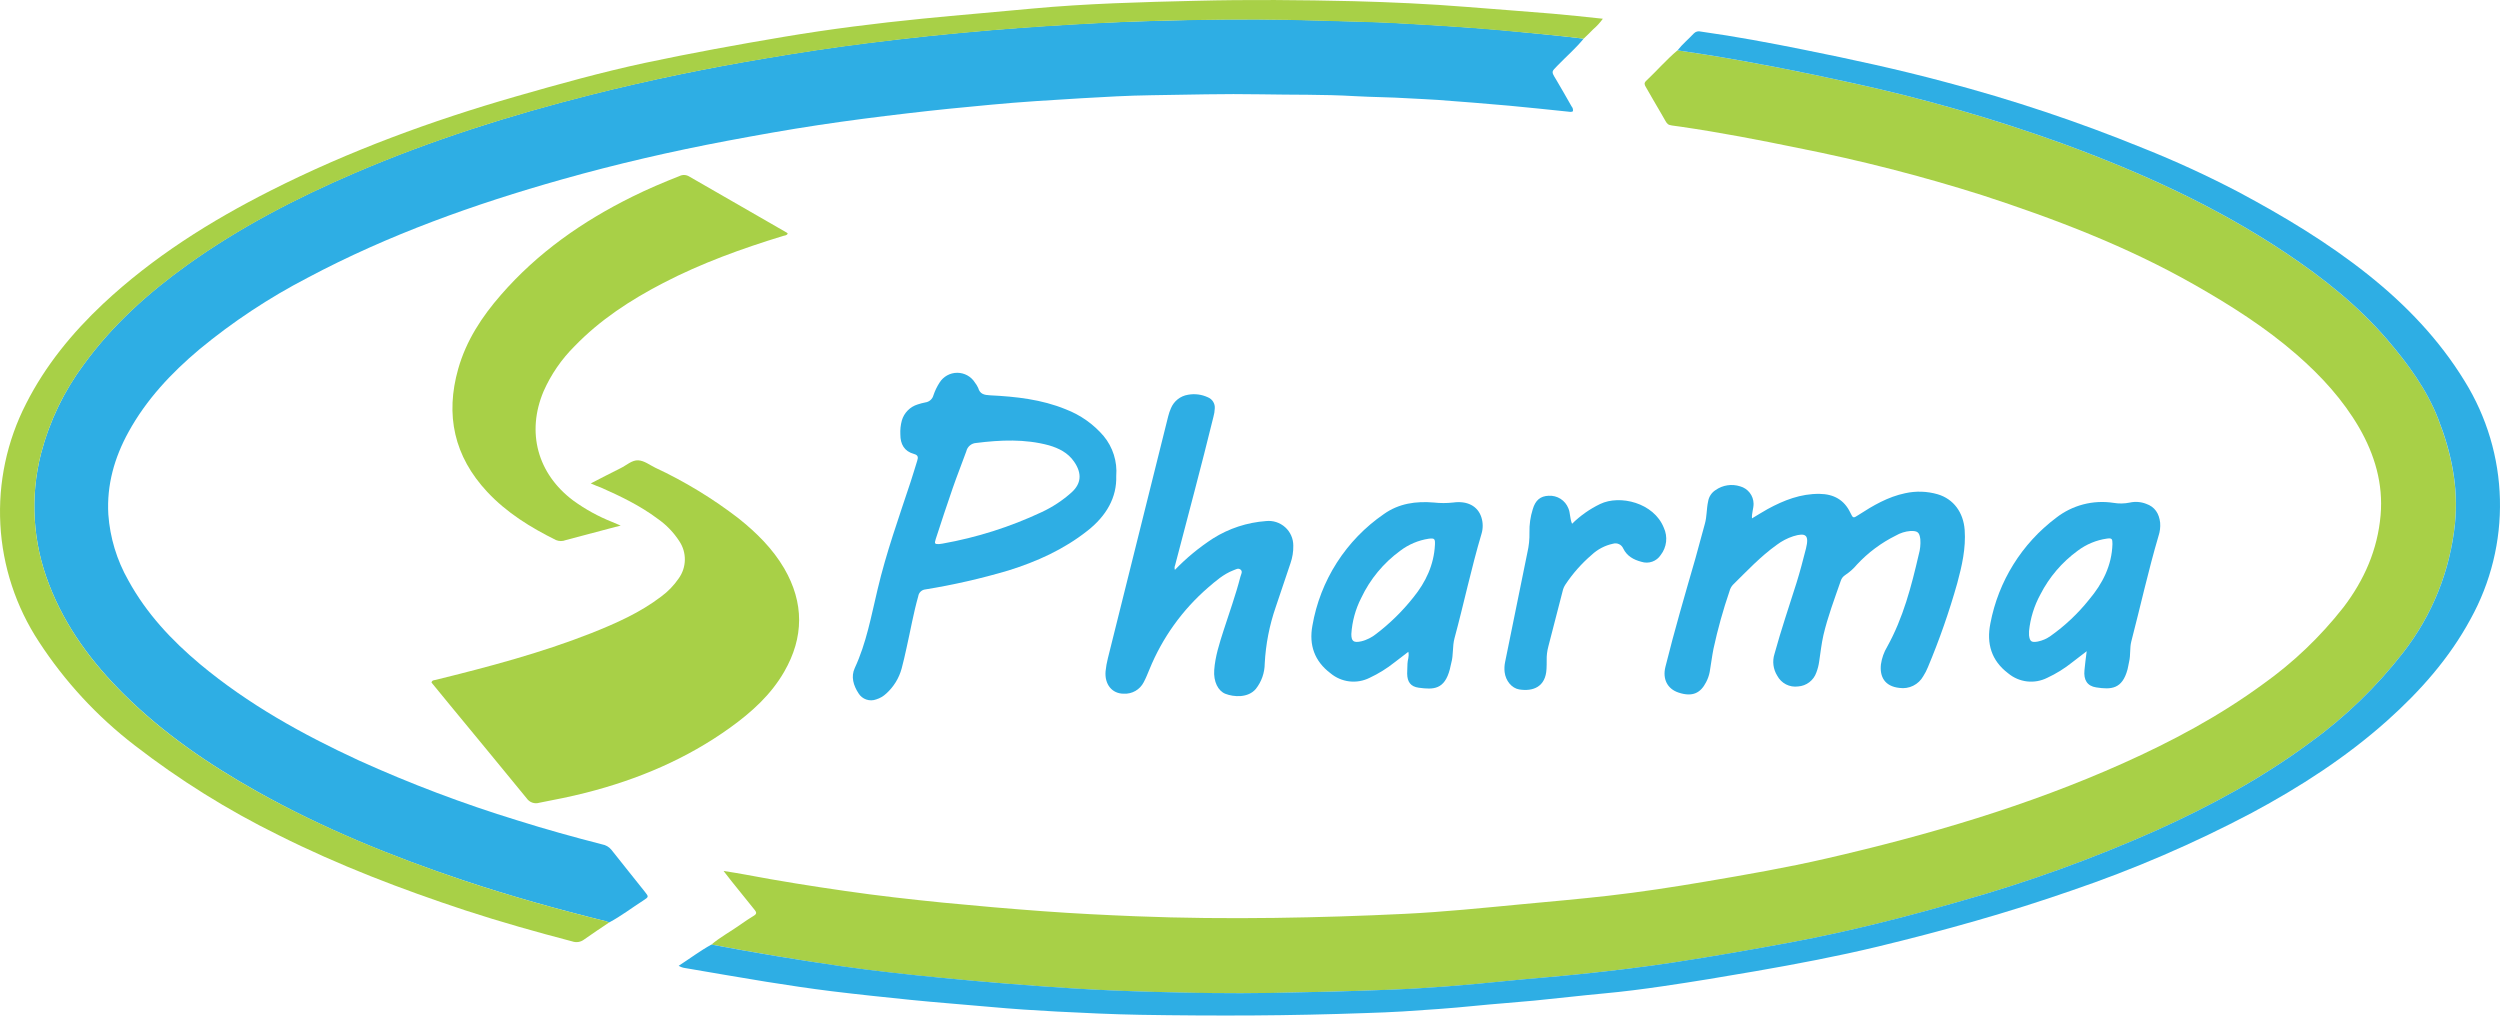 <?xml version="1.0" encoding="UTF-8"?> <svg xmlns="http://www.w3.org/2000/svg" width="200" height="82" viewBox="0 0 200 82" fill="none"> <path d="M56.914 75.566C57.629 74.958 58.458 74.522 59.223 73.975C59.58 73.714 59.945 73.481 60.318 73.252C60.535 73.119 60.537 72.991 60.383 72.806C59.763 72.047 59.152 71.28 58.539 70.516C58.349 70.275 58.161 70.033 57.884 69.676C58.576 69.79 59.121 69.869 59.661 69.973C62.303 70.474 64.956 70.896 67.614 71.277C70.223 71.658 72.831 71.948 75.44 72.211C78.116 72.472 80.798 72.704 83.48 72.9C85.934 73.08 88.394 73.202 90.851 73.301C94.563 73.45 98.278 73.481 101.99 73.432C105.454 73.385 108.915 73.277 112.372 73.108C115.502 72.957 118.609 72.636 121.723 72.341C124.027 72.125 126.333 71.924 128.631 71.663C131.239 71.366 133.835 70.969 136.425 70.529C139.67 69.978 142.913 69.417 146.121 68.677C154.234 66.809 162.203 64.482 169.82 61.073C173.748 59.314 177.533 57.295 181.016 54.747C183.452 53.017 185.626 50.945 187.469 48.593C189.141 46.405 190.208 43.976 190.448 41.216C190.667 38.694 189.974 36.372 188.737 34.22C187.433 31.974 185.703 30.088 183.76 28.39C181.232 26.186 178.415 24.404 175.509 22.753C170.138 19.704 164.402 17.512 158.554 15.608C153.725 14.08 148.815 12.821 143.847 11.839C140.716 11.192 137.586 10.592 134.438 10.133C133.178 9.95 133.535 10.133 132.888 9.069C132.468 8.375 132.077 7.66 131.665 6.958C131.56 6.783 131.506 6.643 131.691 6.47C132.539 5.67 133.303 4.783 134.198 4.029C134.941 4.141 135.682 4.245 136.423 4.365C140.291 4.986 144.134 5.748 147.96 6.59C153.745 7.839 159.439 9.475 165.005 11.487C171.249 13.772 177.265 16.503 182.821 20.207C185.834 22.218 188.656 24.451 191.02 27.221C192.653 29.136 194.132 31.134 195.055 33.513C196.098 36.205 196.691 38.957 196.396 41.884C196.015 45.641 194.583 49.213 192.264 52.193C190.111 54.969 187.569 57.42 184.717 59.471C180.906 62.28 176.769 64.521 172.457 66.462C167.431 68.697 162.251 70.571 156.957 72.068C152.452 73.372 147.913 74.528 143.301 75.388C140.208 75.965 137.111 76.507 133.999 76.985C131.485 77.371 128.96 77.668 126.435 77.934C124.423 78.148 122.404 78.289 120.393 78.498C117.341 78.811 114.286 79.066 111.221 79.184C108.013 79.306 104.799 79.379 101.588 79.445C98.479 79.499 95.369 79.445 92.26 79.356C90.03 79.296 87.797 79.207 85.572 79.064C82.179 78.843 78.788 78.569 75.398 78.242C72.701 77.981 70.006 77.692 67.325 77.308C63.84 76.8 60.37 76.219 56.914 75.566Z" fill="#A8D047"></path> <path d="M126.693 3.092C126.059 3.875 125.297 4.524 124.606 5.242C124.118 5.748 124.084 5.703 124.476 6.343C124.903 7.057 125.31 7.785 125.725 8.51C125.771 8.562 125.805 8.624 125.824 8.691C125.843 8.758 125.847 8.828 125.835 8.896C125.715 8.988 125.55 8.941 125.394 8.925C123.829 8.769 122.29 8.594 120.732 8.455C118.825 8.283 116.916 8.135 114.993 7.991C114.227 7.934 113.454 7.916 112.685 7.866C111.25 7.772 109.815 7.775 108.373 7.691C105.871 7.543 103.37 7.595 100.868 7.545C97.947 7.49 95.03 7.579 92.111 7.618C90.257 7.644 88.404 7.749 86.552 7.858C84.119 8.004 81.685 8.148 79.249 8.38C77.031 8.581 74.814 8.805 72.602 9.066C70.223 9.342 67.849 9.648 65.481 10.005C63.034 10.373 60.592 10.811 58.158 11.268C53.724 12.105 49.315 13.122 44.964 14.351C37.921 16.338 31.066 18.785 24.592 22.229C21.517 23.825 18.62 25.742 15.95 27.949C13.701 29.843 11.708 31.961 10.281 34.559C9.152 36.612 8.531 38.795 8.666 41.151C8.798 43.008 9.344 44.811 10.265 46.428C11.708 49.068 13.724 51.22 16.004 53.132C19.852 56.341 24.182 58.743 28.708 60.835C32.828 62.702 37.063 64.304 41.388 65.63C43.634 66.337 45.903 66.968 48.17 67.55C48.458 67.6 48.719 67.751 48.906 67.975C49.795 69.104 50.701 70.223 51.595 71.35C51.903 71.739 51.906 71.755 51.47 72.034C50.557 72.621 49.694 73.281 48.739 73.794C48.642 73.76 48.546 73.719 48.447 73.693C44.625 72.748 40.835 71.687 37.097 70.44C31.374 68.528 25.805 66.266 20.533 63.3C16.688 61.138 13.057 58.66 9.911 55.535C7.352 52.999 5.231 50.158 3.927 46.759C2.617 43.411 2.394 39.736 3.29 36.255C3.964 33.686 5.126 31.271 6.713 29.141C8.992 26.011 11.841 23.444 14.976 21.193C19.15 18.201 23.676 15.853 28.379 13.834C34.502 11.207 40.832 9.207 47.283 7.574C51.89 6.41 56.544 5.458 61.229 4.665C63.879 4.217 66.537 3.807 69.203 3.471C72.594 3.039 75.994 2.682 79.402 2.398C82.168 2.171 84.935 1.987 87.705 1.848C90.314 1.718 92.922 1.647 95.531 1.587C98.888 1.527 102.248 1.525 105.608 1.639C107.65 1.71 109.695 1.731 111.738 1.843C114.527 1.999 117.318 2.164 120.101 2.411C122.297 2.628 124.499 2.818 126.693 3.092Z" fill="#2EAEE4"></path> <path d="M56.914 75.566C60.376 76.22 63.85 76.797 67.335 77.298C70.017 77.681 72.711 77.968 75.409 78.232C78.793 78.562 82.184 78.836 85.582 79.053C87.807 79.197 90.04 79.286 92.27 79.346C95.38 79.432 98.489 79.489 101.598 79.434C104.809 79.377 108.023 79.304 111.232 79.173C114.297 79.056 117.351 78.8 120.403 78.487C122.415 78.279 124.434 78.138 126.445 77.924C128.972 77.663 131.498 77.361 134.01 76.974C137.122 76.497 140.218 75.954 143.312 75.378C147.924 74.517 152.462 73.356 156.967 72.057C162.261 70.56 167.441 68.687 172.467 66.451C176.774 64.511 180.911 62.278 184.728 59.461C187.575 57.412 190.113 54.964 192.264 52.193C194.584 49.214 196.018 45.641 196.401 41.884C196.696 38.957 196.109 36.205 195.06 33.513C194.137 31.147 192.658 29.136 191.025 27.221C188.661 24.451 185.839 22.218 182.826 20.207C177.275 16.503 171.254 13.772 165.01 11.487C159.444 9.475 153.75 7.839 147.965 6.591C144.139 5.748 140.296 4.986 136.428 4.365C135.687 4.245 134.946 4.141 134.203 4.029C134.589 3.533 135.076 3.137 135.507 2.675C135.577 2.601 135.667 2.548 135.765 2.522C135.864 2.496 135.967 2.497 136.065 2.526C138.851 2.915 141.614 3.434 144.368 3.99C148.124 4.746 151.865 5.555 155.572 6.549C160.975 7.971 166.28 9.744 171.453 11.855C174.048 12.889 176.589 14.057 179.064 15.353C182.693 17.291 186.214 19.401 189.441 21.971C192.483 24.394 195.144 27.172 197.178 30.5C198.94 33.343 199.912 36.604 199.994 39.948C200.076 43.291 199.265 46.596 197.645 49.522C195.955 52.652 193.62 55.287 190.972 57.653C187.683 60.59 184.01 62.956 180.139 65.032C175.51 67.477 170.696 69.552 165.74 71.238C160.659 73.009 155.483 74.454 150.256 75.72C147.016 76.502 143.734 77.121 140.461 77.692C137.959 78.127 135.452 78.545 132.94 78.91C131.414 79.132 129.885 79.33 128.352 79.471C126.484 79.643 124.624 79.865 122.759 80.047C121.162 80.201 119.561 80.308 117.964 80.47C116.058 80.665 114.145 80.791 112.226 80.916C111.25 80.981 110.269 81.007 109.291 81.044C106.246 81.153 103.203 81.218 100.161 81.237C97.18 81.252 94.199 81.235 91.216 81.185C88.986 81.145 86.758 81.038 84.531 80.924C82.762 80.832 80.993 80.715 79.23 80.553C77.094 80.358 74.955 80.204 72.821 79.987C70.734 79.773 68.647 79.557 66.56 79.301C64.805 79.085 63.054 78.821 61.307 78.542C59.149 78.198 56.997 77.812 54.84 77.449C54.647 77.427 54.461 77.364 54.295 77.264C55.184 76.687 56.006 76.067 56.914 75.566Z" fill="#2EAEE4"></path> <path d="M126.693 3.092C124.499 2.832 122.297 2.628 120.096 2.43C117.312 2.182 114.529 2.018 111.733 1.861C109.69 1.749 107.645 1.728 105.603 1.658C102.243 1.543 98.883 1.545 95.526 1.605C92.917 1.652 90.309 1.723 87.7 1.866C84.93 2.007 82.162 2.191 79.397 2.417C75.99 2.698 72.591 3.056 69.198 3.489C66.532 3.825 63.874 4.235 61.223 4.684C56.528 5.466 51.885 6.429 47.278 7.592C40.827 9.222 34.496 11.223 28.374 13.853C23.679 15.872 19.142 18.219 14.971 21.211C11.841 23.462 8.987 26.016 6.707 29.16C5.124 31.284 3.964 33.693 3.29 36.255C2.394 39.736 2.617 43.412 3.927 46.76C5.231 50.151 7.344 52.999 9.903 55.535C13.054 58.665 16.685 61.138 20.533 63.3C25.805 66.256 31.374 68.517 37.097 70.44C40.835 71.687 44.625 72.749 48.447 73.693C48.546 73.719 48.642 73.761 48.739 73.794C48.063 74.251 47.38 74.692 46.72 75.167C46.589 75.266 46.436 75.331 46.274 75.357C46.112 75.383 45.946 75.369 45.791 75.315C42.909 74.559 40.039 73.75 37.209 72.824C32.099 71.136 27.078 69.216 22.265 66.801C18.201 64.8 14.348 62.395 10.766 59.622C7.766 57.314 5.178 54.513 3.113 51.34C1.273 48.541 0.208 45.303 0.028 41.958C-0.153 38.612 0.557 35.279 2.085 32.298C3.629 29.246 5.766 26.64 8.244 24.308C12.238 20.57 16.816 17.69 21.678 15.235C27.938 12.071 34.514 9.661 41.258 7.72C44.683 6.737 48.113 5.779 51.598 5.031C55.286 4.248 58.998 3.57 62.721 2.944C66.401 2.325 70.106 1.861 73.82 1.491C76.723 1.201 79.635 0.969 82.54 0.69C86.907 0.283 91.287 0.168 95.667 0.064C99.882 -0.043 104.095 -0.004 108.31 0.095C111.315 0.176 114.31 0.309 117.312 0.552C119.598 0.737 121.888 0.899 124.173 1.092C125.498 1.204 126.821 1.352 128.229 1.499C128.004 1.814 127.741 2.1 127.447 2.352C127.209 2.605 126.946 2.847 126.693 3.092Z" fill="#A8D047"></path> <path d="M47.26 38.673C48.139 38.222 48.893 37.828 49.654 37.452C50.119 37.223 50.562 36.797 51.058 36.826C51.553 36.855 51.971 37.199 52.419 37.416C54.784 38.518 57.02 39.879 59.087 41.472C60.516 42.612 61.805 43.882 62.739 45.476C64.333 48.225 64.32 50.99 62.739 53.732C61.68 55.579 60.13 56.972 58.427 58.2C54.929 60.718 51.032 62.359 46.876 63.418C45.645 63.733 44.398 63.976 43.151 64.219C42.968 64.276 42.77 64.274 42.588 64.211C42.406 64.149 42.249 64.03 42.139 63.871C40.112 61.38 38.059 58.915 36.017 56.429L34.52 54.603C34.569 54.405 34.713 54.423 34.827 54.397C39.056 53.354 43.263 52.243 47.325 50.644C49.286 49.861 51.206 49.013 52.899 47.722C53.438 47.326 53.906 46.842 54.285 46.29C54.602 45.857 54.777 45.336 54.788 44.799C54.798 44.262 54.642 43.735 54.342 43.29C53.887 42.587 53.3 41.979 52.612 41.501C51.219 40.457 49.66 39.706 48.076 39.004C47.841 38.923 47.612 38.824 47.26 38.673Z" fill="#A8D047"></path> <path d="M63.018 18.689C62.94 18.845 62.778 18.835 62.643 18.877C59.351 19.886 56.121 21.05 53.056 22.641C50.448 23.995 48.009 25.578 45.956 27.707C44.917 28.741 44.081 29.959 43.488 31.299C42.1 34.583 42.998 37.898 45.854 40.04C46.816 40.74 47.863 41.317 48.969 41.756L49.655 42.046L48.656 42.307L45.264 43.207C45.014 43.31 44.732 43.31 44.482 43.207C42.452 42.2 40.54 41.023 38.98 39.351C36.33 36.513 35.605 33.208 36.659 29.501C37.298 27.247 38.555 25.328 40.076 23.59C43.008 20.215 46.597 17.708 50.581 15.736C51.812 15.126 53.077 14.588 54.358 14.085C54.477 14.025 54.61 13.995 54.743 14C54.877 14.005 55.007 14.043 55.122 14.111C57.731 15.616 60.326 17.105 62.929 18.603C62.969 18.621 62.989 18.66 63.018 18.689Z" fill="#A8D047"></path> <path d="M140.158 41.472C140.602 41.211 141.001 40.95 141.415 40.723C142.72 40.014 144.06 39.49 145.568 39.51C146.687 39.523 147.535 39.98 148.028 41.018C148.245 41.472 148.258 41.475 148.691 41.19C149.851 40.439 151.038 39.745 152.413 39.458C153.276 39.267 154.173 39.297 155.022 39.544C156.287 39.923 157.072 40.992 157.174 42.398C157.278 43.859 156.955 45.267 156.582 46.65C155.937 48.937 155.153 51.181 154.234 53.372C154.132 53.624 154.007 53.866 153.861 54.095C153.676 54.425 153.396 54.691 153.057 54.859C152.718 55.027 152.336 55.088 151.962 55.034C150.759 54.909 150.365 54.118 150.475 53.145C150.547 52.647 150.717 52.168 150.976 51.737C152.257 49.431 152.911 46.911 153.498 44.37C153.614 43.969 153.657 43.55 153.626 43.134C153.558 42.578 153.402 42.463 152.843 42.479C152.426 42.511 152.021 42.638 151.659 42.849C150.497 43.425 149.449 44.206 148.565 45.155C148.298 45.477 147.985 45.758 147.637 45.99C147.457 46.097 147.323 46.267 147.261 46.467C146.763 47.905 146.218 49.337 145.873 50.813C145.717 51.502 145.641 52.209 145.537 52.9C145.496 53.21 145.419 53.514 145.307 53.805C145.2 54.113 145.004 54.382 144.745 54.579C144.486 54.777 144.174 54.894 143.849 54.916C143.516 54.962 143.176 54.903 142.877 54.749C142.578 54.594 142.333 54.351 142.177 54.053C142.017 53.797 141.915 53.509 141.877 53.21C141.839 52.91 141.867 52.606 141.958 52.318C142.48 50.412 143.119 48.533 143.716 46.645C144.003 45.732 144.238 44.819 144.48 43.875C144.741 42.816 144.48 42.586 143.463 42.899C142.986 43.054 142.538 43.288 142.138 43.59C140.834 44.522 139.759 45.677 138.627 46.791C138.502 46.93 138.413 47.097 138.366 47.279C137.846 48.796 137.415 50.343 137.077 51.911C136.955 52.525 136.882 53.145 136.775 53.761C136.72 54.048 136.621 54.325 136.483 54.583C136.055 55.415 135.426 55.79 134.276 55.404C133.378 55.102 132.995 54.311 133.232 53.354C133.955 50.44 134.798 47.566 135.632 44.678C135.893 43.757 136.128 42.826 136.389 41.905C136.556 41.318 136.517 40.705 136.65 40.113C136.679 39.928 136.747 39.751 136.85 39.595C136.953 39.438 137.089 39.305 137.247 39.205C137.529 39.007 137.854 38.876 138.195 38.825C138.537 38.773 138.885 38.802 139.214 38.908C139.518 38.992 139.787 39.173 139.981 39.423C140.174 39.673 140.281 39.98 140.286 40.296C140.289 40.69 140.129 41.047 140.158 41.472Z" fill="#2EAEE4"></path> <path d="M89.299 38.081C89.354 39.79 88.517 41.269 86.996 42.461C85.097 43.961 82.947 44.928 80.662 45.641C78.486 46.285 76.27 46.791 74.029 47.154C73.886 47.167 73.753 47.229 73.65 47.328C73.547 47.426 73.48 47.557 73.46 47.699C73.074 49.063 72.834 50.461 72.521 51.841C72.396 52.389 72.284 52.939 72.132 53.482C71.922 54.252 71.496 54.945 70.904 55.48C70.677 55.697 70.403 55.858 70.103 55.95C69.847 56.047 69.564 56.052 69.305 55.963C69.045 55.875 68.825 55.698 68.681 55.464C68.277 54.843 68.06 54.137 68.381 53.443C69.315 51.437 69.699 49.269 70.207 47.151C70.896 44.221 71.908 41.399 72.852 38.543C73.037 37.99 73.197 37.426 73.374 36.871C73.455 36.61 73.481 36.414 73.113 36.315C72.344 36.106 72.023 35.532 72.028 34.75C72.008 34.375 72.049 33.998 72.148 33.636C72.236 33.334 72.398 33.059 72.619 32.836C72.84 32.612 73.112 32.447 73.413 32.355C73.61 32.289 73.812 32.236 74.016 32.196C74.172 32.177 74.319 32.111 74.437 32.008C74.555 31.904 74.639 31.767 74.678 31.614C74.798 31.259 74.962 30.92 75.166 30.605C75.316 30.366 75.525 30.168 75.772 30.032C76.019 29.895 76.297 29.823 76.58 29.823C76.862 29.823 77.14 29.895 77.388 30.032C77.635 30.168 77.844 30.366 77.994 30.605C78.097 30.738 78.184 30.882 78.255 31.035C78.398 31.531 78.737 31.601 79.204 31.625C81.27 31.727 83.32 31.948 85.259 32.744C86.432 33.193 87.475 33.928 88.292 34.883C89.032 35.777 89.393 36.925 89.299 38.081ZM75.109 43.528C75.203 43.52 75.297 43.508 75.39 43.491C78.142 43.003 80.818 42.153 83.347 40.964C84.217 40.558 85.022 40.025 85.736 39.383C86.482 38.702 86.591 37.893 85.926 36.931C85.439 36.221 84.706 35.856 83.915 35.626C81.993 35.105 80.044 35.193 78.088 35.438C77.903 35.45 77.727 35.521 77.586 35.641C77.445 35.761 77.346 35.923 77.305 36.104C76.95 37.084 76.564 38.052 76.222 39.036C75.75 40.392 75.304 41.759 74.858 43.126C74.741 43.491 74.78 43.533 75.109 43.528Z" fill="#2EAEE4"></path> <path d="M93.992 45.591C94.91 44.638 95.934 43.794 97.044 43.074C98.32 42.271 99.774 41.795 101.278 41.686C101.554 41.655 101.833 41.683 102.098 41.768C102.362 41.853 102.606 41.993 102.812 42.178C103.019 42.364 103.184 42.592 103.296 42.846C103.408 43.1 103.465 43.375 103.464 43.653C103.473 44.133 103.396 44.611 103.237 45.064C102.848 46.23 102.454 47.399 102.06 48.559C101.555 50.018 101.258 51.541 101.178 53.083C101.174 53.819 100.924 54.532 100.469 55.11C99.846 55.853 98.695 55.764 98.035 55.506C97.451 55.279 97.067 54.533 97.138 53.599C97.216 52.509 97.555 51.476 97.884 50.443C98.343 49.013 98.857 47.602 99.23 46.147C99.279 45.954 99.439 45.727 99.246 45.568C99.052 45.408 98.846 45.568 98.656 45.63C97.873 45.935 97.266 46.475 96.65 47.002C94.59 48.784 92.981 51.029 91.955 53.552C91.811 53.899 91.673 54.249 91.496 54.58C91.347 54.871 91.117 55.112 90.833 55.275C90.55 55.437 90.225 55.514 89.899 55.496C88.96 55.496 88.357 54.744 88.446 53.701C88.481 53.349 88.543 53 88.631 52.658C90.235 46.208 91.843 39.758 93.454 33.31C93.509 33.086 93.583 32.868 93.676 32.658C93.793 32.377 93.979 32.131 94.217 31.942C94.455 31.753 94.738 31.629 95.038 31.581C95.575 31.481 96.129 31.551 96.624 31.781C96.801 31.851 96.951 31.975 97.051 32.136C97.152 32.297 97.198 32.487 97.182 32.676C97.172 32.905 97.135 33.131 97.073 33.352C96.102 37.319 95.038 41.261 94.01 45.213C93.957 45.332 93.95 45.467 93.992 45.591Z" fill="#2EAEE4"></path> <path d="M166.935 52.097C166.471 52.454 166.126 52.715 165.785 52.981C165.166 53.477 164.49 53.897 163.771 54.23C163.273 54.478 162.714 54.577 162.161 54.513C161.609 54.449 161.087 54.225 160.659 53.87C159.302 52.845 158.911 51.481 159.229 49.879C159.868 46.502 161.745 43.486 164.493 41.422C165.136 40.921 165.873 40.557 166.662 40.351C167.45 40.146 168.272 40.104 169.077 40.228C169.509 40.302 169.951 40.295 170.381 40.207C170.816 40.109 171.269 40.143 171.685 40.303C172.392 40.543 172.729 41.086 172.812 41.814C172.84 42.166 172.798 42.521 172.687 42.857C171.863 45.654 171.236 48.502 170.503 51.322C170.368 51.843 170.459 52.404 170.329 52.937C170.282 53.137 170.256 53.346 170.204 53.547C169.778 55.138 168.899 55.177 167.694 54.992C166.974 54.883 166.677 54.389 166.758 53.612C166.797 53.161 166.859 52.71 166.935 52.097ZM162.323 50.487C162.323 50.698 162.323 50.761 162.323 50.824C162.383 51.324 162.521 51.413 163.02 51.324C163.388 51.251 163.736 51.099 164.042 50.881C165.199 50.062 166.235 49.085 167.12 47.978C168.208 46.686 168.946 45.249 168.996 43.52C168.996 43.102 168.959 43.035 168.555 43.087C167.702 43.209 166.895 43.546 166.207 44.065C164.957 44.978 163.939 46.172 163.233 47.55C162.736 48.458 162.426 49.457 162.323 50.487Z" fill="#2EAEE4"></path> <path d="M112.667 52.144C112.26 52.454 111.915 52.715 111.574 52.981C110.954 53.475 110.278 53.895 109.56 54.23C109.061 54.478 108.501 54.576 107.948 54.511C107.395 54.446 106.873 54.222 106.445 53.865C105.154 52.895 104.708 51.593 104.992 50.054C105.301 48.26 105.966 46.545 106.948 45.011C107.93 43.478 109.209 42.156 110.71 41.125C111.913 40.27 113.282 40.082 114.704 40.202C115.22 40.259 115.74 40.259 116.256 40.202C117.352 40.048 118.231 40.463 118.518 41.41C118.648 41.834 118.648 42.289 118.518 42.714C117.699 45.471 117.109 48.288 116.36 51.061C116.183 51.716 116.285 52.394 116.1 53.044C116.055 53.205 116.032 53.37 115.99 53.531C115.562 55.183 114.673 55.175 113.504 55.018C112.849 54.93 112.583 54.554 112.573 53.889C112.573 53.628 112.596 53.346 112.599 53.075C112.601 52.804 112.753 52.538 112.667 52.144ZM108.107 50.727C108.107 51.301 108.282 51.447 108.926 51.301C109.351 51.19 109.747 50.991 110.089 50.717C111.201 49.87 112.201 48.888 113.068 47.793C114.062 46.567 114.712 45.197 114.795 43.593C114.819 43.108 114.767 43.037 114.297 43.097C113.47 43.223 112.687 43.554 112.02 44.06C110.683 45.035 109.611 46.329 108.903 47.824C108.44 48.726 108.169 49.715 108.107 50.727Z" fill="#2EAEE4"></path> <path d="M125.764 41.902C126.422 41.255 127.181 40.72 128.013 40.319C129.593 39.562 132.304 40.217 133.102 42.213C133.266 42.565 133.33 42.955 133.287 43.341C133.244 43.727 133.095 44.094 132.857 44.401C132.696 44.648 132.458 44.834 132.18 44.933C131.903 45.031 131.601 45.036 131.32 44.946C130.681 44.779 130.157 44.487 129.859 43.88C129.793 43.725 129.673 43.601 129.52 43.531C129.368 43.46 129.195 43.449 129.035 43.499C128.399 43.635 127.812 43.942 127.337 44.386C126.528 45.079 125.818 45.882 125.229 46.77C125.125 46.929 125.051 47.106 125.01 47.291C124.624 48.763 124.251 50.236 123.87 51.708C123.772 52.07 123.726 52.444 123.735 52.819C123.735 53.048 123.735 53.278 123.722 53.508C123.656 54.945 122.649 55.334 121.541 55.156C120.936 55.057 120.453 54.462 120.37 53.769C120.34 53.499 120.353 53.226 120.409 52.96C121.005 50.044 121.599 47.125 122.19 44.206C122.313 43.677 122.369 43.136 122.357 42.593C122.342 41.968 122.43 41.344 122.618 40.747C122.829 40.016 123.234 39.685 123.891 39.661C124.227 39.64 124.56 39.726 124.844 39.906C125.128 40.087 125.347 40.353 125.469 40.666C125.631 41.028 125.574 41.443 125.764 41.902Z" fill="#2EAEE4"></path> </svg> 